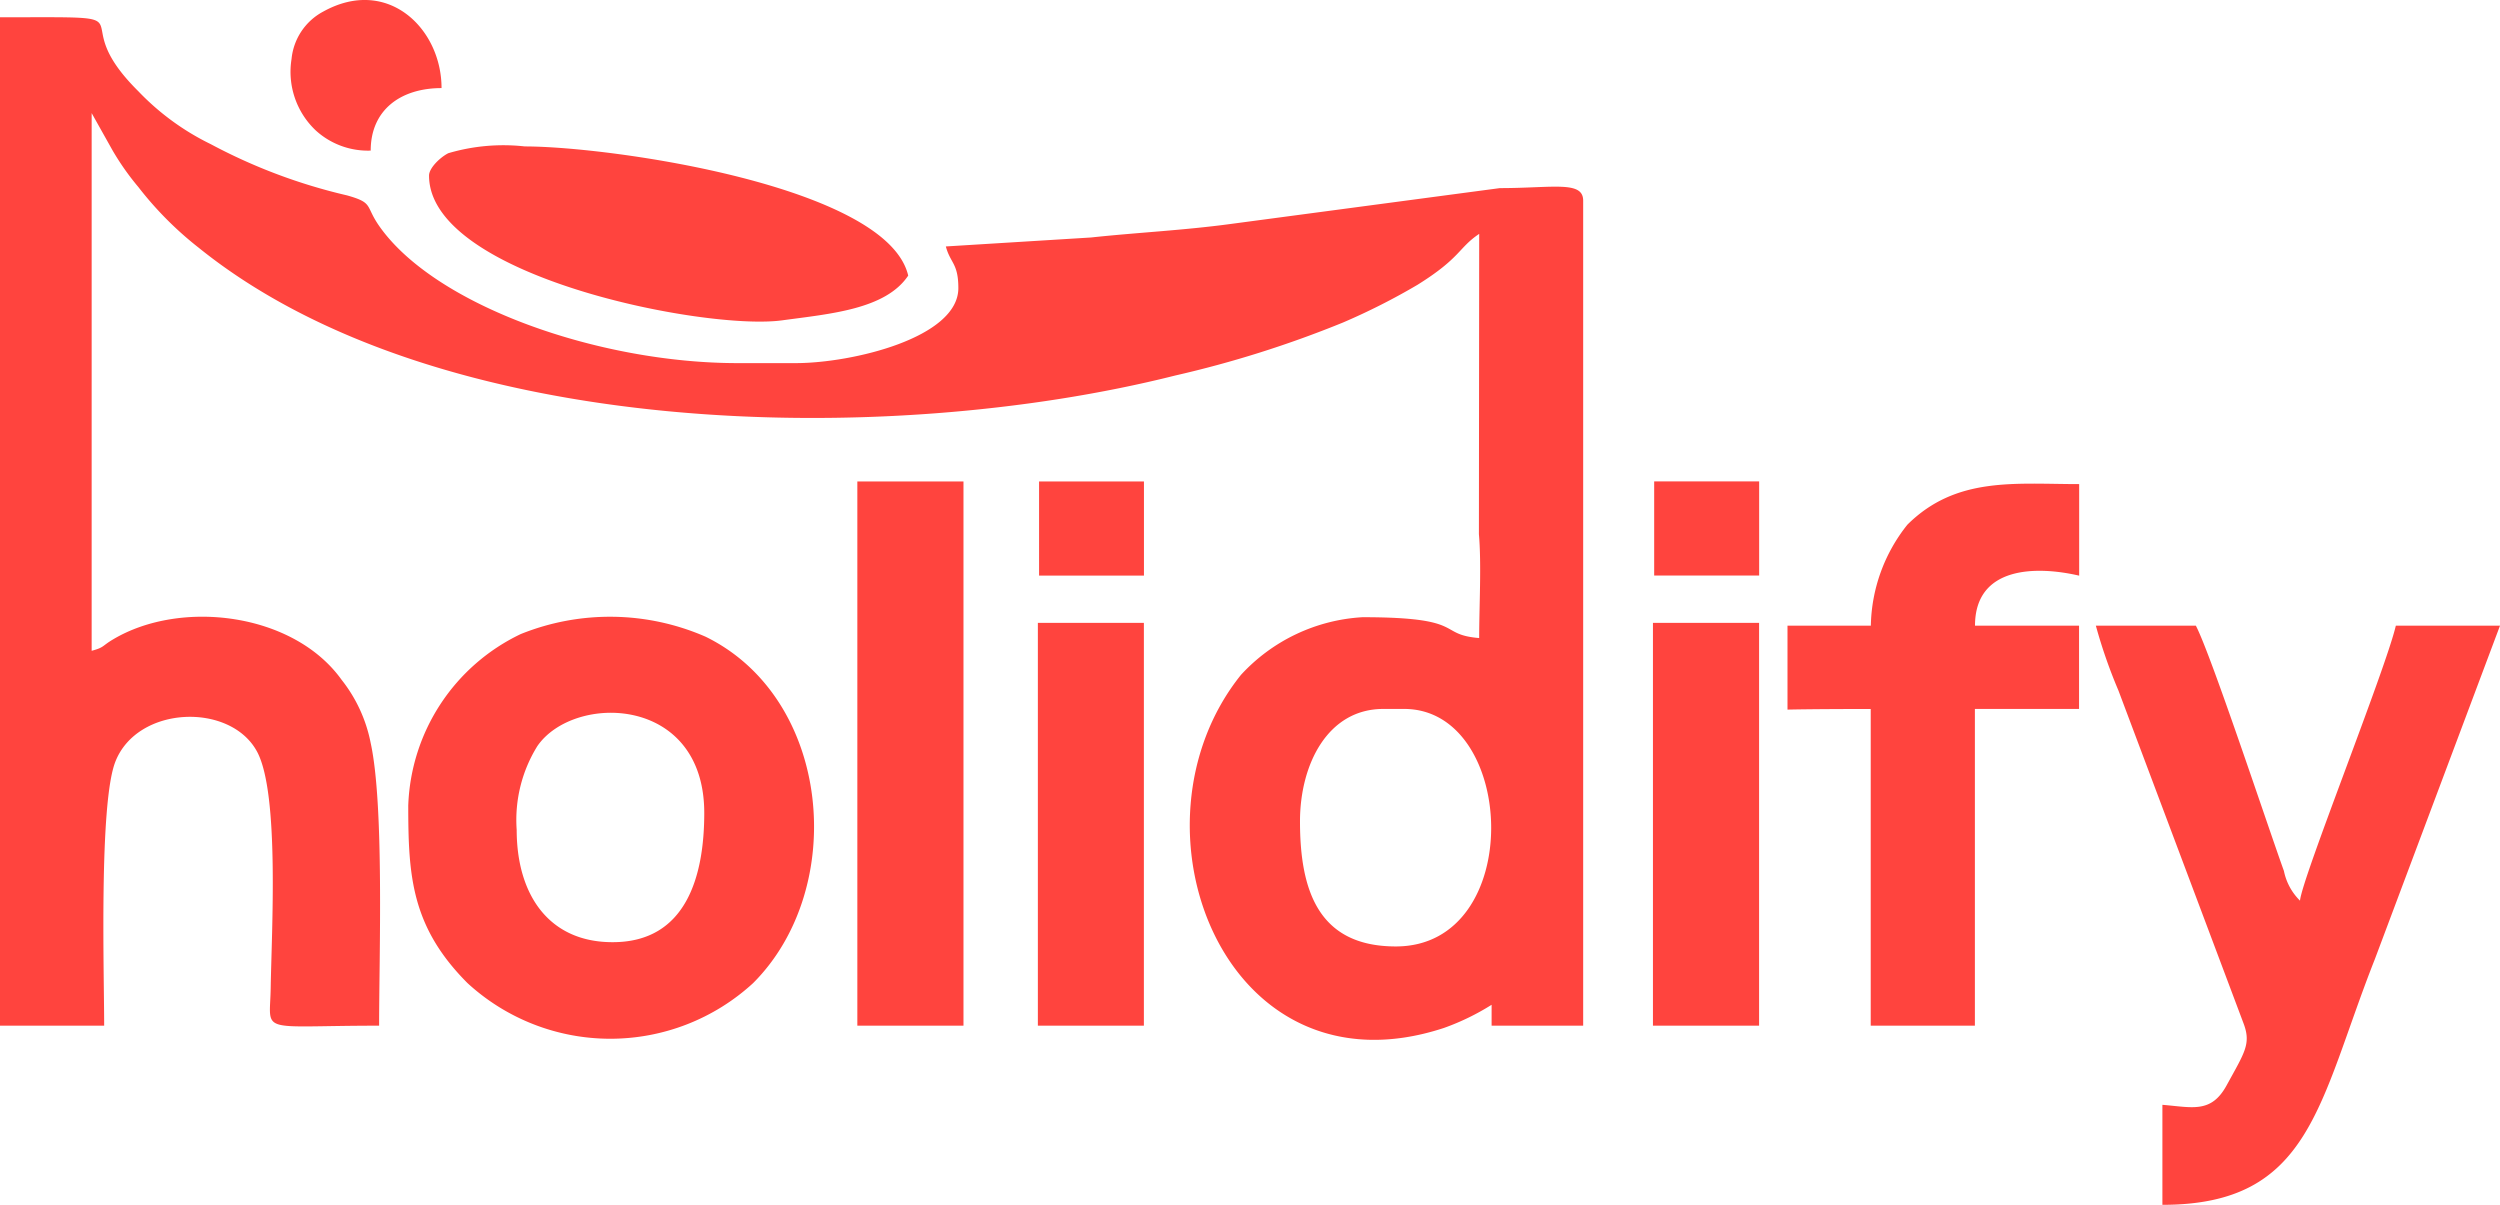 <svg xmlns="http://www.w3.org/2000/svg" width="103.754" height="50" viewBox="0 0 103.754 50">
  <g id="holidify_logo" data-name="holidify logo" transform="translate(0 -0.934)">
    <path id="Path_1" data-name="Path 1" d="M57.929,40.213c-3.216,0-3.977-2.326-3.977-5.188,0-2.371,1.15-4.669,3.458-4.669h.865C62.964,30.356,63.331,40.213,57.929,40.213Zm10.726-19.3h4.353v3.908H68.651v-3.8h0v-.1ZM68.6,26.783h4.405V43.5H68.6ZM35.581,20.915h4.405V43.5H35.581Zm7.542,0h4.353v3.908H43.123Zm-.05,5.869h4.4V43.5h-4.4ZM12.1,3.38a3.348,3.348,0,0,0,1.007,2.97,3.216,3.216,0,0,0,2.278.834c0-1.692,1.249-2.594,2.94-2.594,0-2.477-2.244-4.652-4.907-3.177A2.5,2.5,0,0,0,12.1,3.38Zm5.706,4.842c0,4.183,11.493,6.439,14.651,6.007,1.991-.272,4.295-.452,5.235-1.857-.865-3.714-12.353-5.361-15.909-5.361a8.06,8.06,0,0,0-3.177.281c-.331.166-.8.612-.8.929ZM77.643,26.9H74.184l0,3.484s.932-.026,3.454-.026V43.5h4.323V30.356h4.323V26.9H81.966c0-2.464,2.527-2.492,4.323-2.075v-3.8c-2.672,0-5.108-.324-7.131,1.686A6.91,6.91,0,0,0,77.643,26.9Zm12.1,19.886v4.15c6.18,0,6.463-4.23,8.819-10.2L103.754,26.9H99.431c-.419,1.807-3.9,10.488-3.977,11.413a2.4,2.4,0,0,1-.668-1.234c-.685-1.9-3.041-9.02-3.655-10.179h-4.15a21.222,21.222,0,0,0,.938,2.693l5.2,13.836c.309.837.03,1.193-.715,2.557-.642,1.165-1.424.9-2.659.8Zm-68.3-11.413A5.812,5.812,0,0,1,22.3,31.9c1.513-2.2,6.928-2.123,6.928,2.775,0,2.626-.75,5.361-3.8,5.361C22.774,40.04,21.443,38.06,21.443,35.371Zm-4.5-1.038c0,2.935.119,5.054,2.46,7.4a8.76,8.76,0,0,0,11.852,0c3.953-3.953,3.255-11.817-1.971-14.376a9.91,9.91,0,0,0-7.673-.11,8.2,8.2,0,0,0-4.667,7.09ZM0,43.5H4.323c0-2.183-.216-9.21.463-10.95.912-2.345,4.783-2.477,5.886-.415.929,1.74.6,7.431.562,9.816-.032,1.935-.579,1.55,4.5,1.55,0-2.914.214-9.174-.354-11.75a6.1,6.1,0,0,0-1.2-2.6c-1.993-2.786-6.664-3.357-9.476-1.688-.484.285-.365.337-.9.48V5.628l.869,1.55A10.809,10.809,0,0,0,5.745,8.7a14.335,14.335,0,0,0,2.5,2.514c9.928,8.013,28.552,8.32,40.518,5.307a44.921,44.921,0,0,0,6.969-2.2,27.151,27.151,0,0,0,3.1-1.569c1.8-1.124,1.686-1.528,2.557-2.112L61.377,23.1c.11,1.254.011,3.007.011,4.314-1.777-.147-.482-.865-4.842-.865A7.429,7.429,0,0,0,51.5,28.945c-5.03,6.271-.679,17.647,8.424,14.651a10,10,0,0,0,1.98-.962V43.5h3.8V9.26c0-.839-1.258-.519-3.458-.519L51.112,10.224c-1.961.268-3.975.365-5.832.566l-6.026.372c.186.7.519.694.519,1.729,0,2.064-4.42,3.113-6.744,3.113H30.607c-5.767,0-12.569-2.389-14.876-5.7-.584-.841-.218-.949-1.332-1.262A23.04,23.04,0,0,1,8.743,6.915a10.508,10.508,0,0,1-3-2.192c-3.3-3.27,1-3.072-5.748-3.072V43.5Z" transform="translate(0 0)" fill="#ff443e"></path>
  </g>
</svg>
